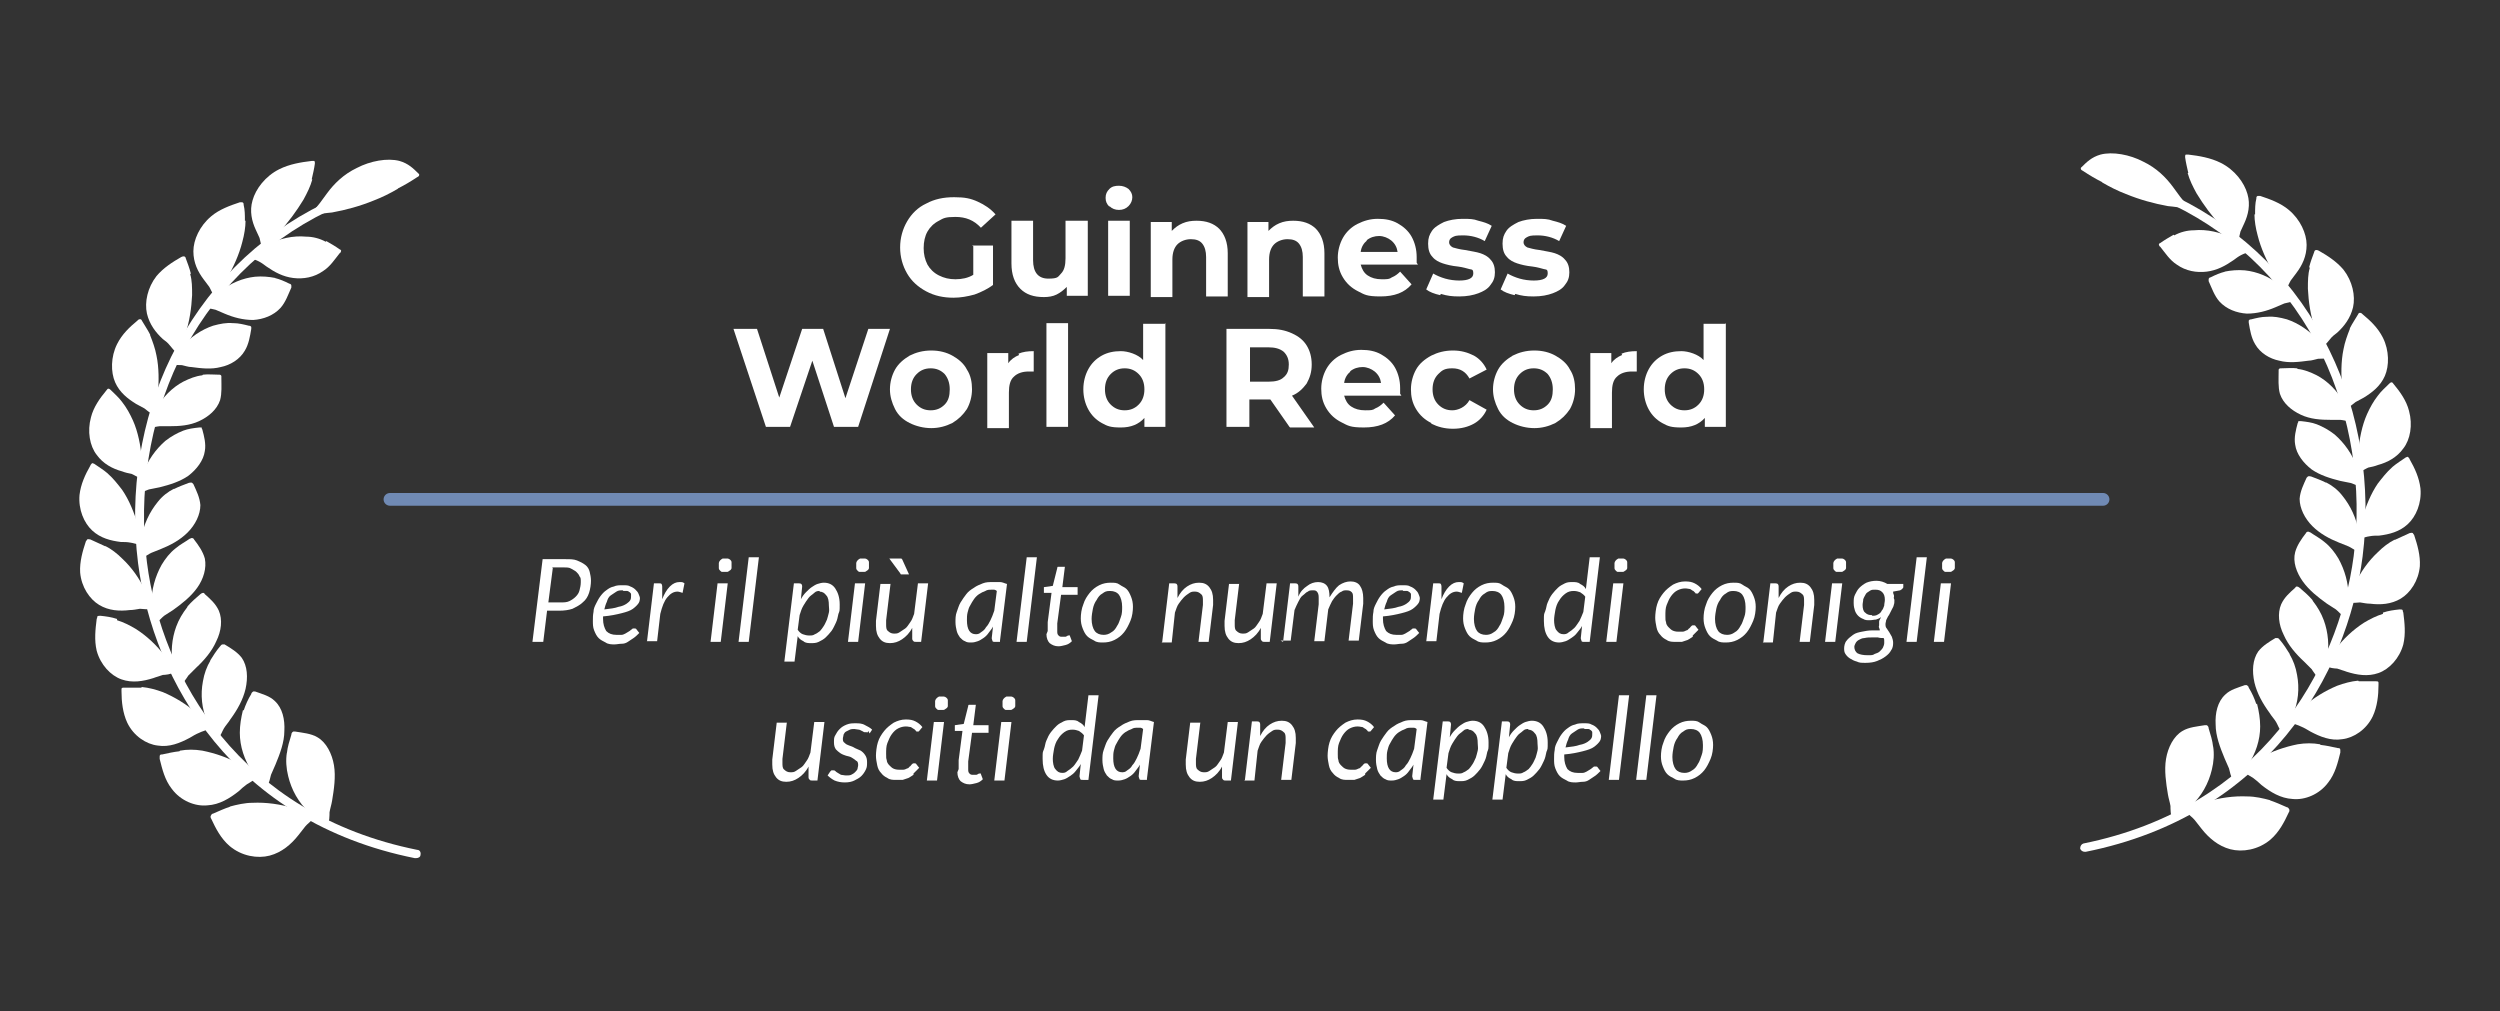 <?xml version="1.0" encoding="UTF-8"?>
<svg xmlns="http://www.w3.org/2000/svg" id="Livello_1" data-name="Livello 1" version="1.1" viewBox="0 0 393 159">
  <rect x="0" y="0" width="393" height="159" fill="#333333" stroke="none"/>
  <defs>
    <style>
      .cls-1 {
        fill: none;
        stroke: #708ab4;
        stroke-linecap: round;
        stroke-miterlimit: 10;
        stroke-width: 2px;
      }

      .cls-2 {
        fill: #fff;
        stroke-width: 0px;
      }
    </style>
  </defs>
  <g>
    <path class="cls-2" d="M152.8,38.6h3.3v6.2c-.8.6-1.8,1.1-2.9,1.5-1.1.3-2.2.5-3.3.5-1.6,0-3-.3-4.3-1-1.3-.7-2.3-1.6-3-2.8-.7-1.2-1.1-2.6-1.1-4.1s.4-2.9,1.1-4.1c.7-1.2,1.7-2.2,3-2.8,1.3-.7,2.7-1,4.4-1s2.6.2,3.7.7,2,1.1,2.8,2l-2.3,2.1c-1.1-1.2-2.4-1.7-4-1.7s-1.9.2-2.6.6c-.8.4-1.4,1-1.8,1.7-.4.7-.6,1.6-.6,2.6s.2,1.8.6,2.6c.4.7,1,1.3,1.8,1.7.8.4,1.6.6,2.6.6s2-.2,2.8-.7v-4.5Z"></path>
    <path class="cls-2" d="M171,34.7v11.8h-3.3v-1.4c-.5.5-1,.9-1.6,1.2-.6.3-1.3.4-2,.4-1.6,0-2.8-.4-3.7-1.3-.9-.9-1.4-2.2-1.4-4v-6.7h3.4v6.2c0,1.9.8,2.9,2.4,2.9s1.5-.3,2-.8c.5-.5.7-1.3.7-2.4v-5.9h3.4Z"></path>
    <path class="cls-2" d="M174.4,32.5c-.4-.4-.6-.8-.6-1.4s.2-1,.6-1.4c.4-.4.9-.5,1.5-.5s1.1.2,1.5.5c.4.4.6.8.6,1.3s-.2,1-.6,1.4c-.4.4-.9.6-1.5.6s-1.1-.2-1.5-.6ZM174.2,34.7h3.4v11.8h-3.4v-11.8Z"></path>
    <path class="cls-2" d="M191.6,35.9c.9.9,1.4,2.2,1.4,3.9v6.8h-3.4v-6.2c0-.9-.2-1.6-.6-2.1-.4-.5-1-.7-1.8-.7s-1.6.3-2.1.8c-.5.5-.8,1.3-.8,2.4v5.9h-3.4v-11.8h3.3v1.4c.5-.5,1-.9,1.7-1.2.7-.3,1.4-.4,2.2-.4,1.5,0,2.7.4,3.6,1.3Z"></path>
    <path class="cls-2" d="M206.8,35.9c.9.9,1.4,2.2,1.4,3.9v6.8h-3.4v-6.2c0-.9-.2-1.6-.6-2.1-.4-.5-1-.7-1.8-.7s-1.6.3-2.1.8c-.5.5-.8,1.3-.8,2.4v5.9h-3.4v-11.8h3.3v1.4c.5-.5,1-.9,1.7-1.2.7-.3,1.4-.4,2.2-.4,1.5,0,2.7.4,3.6,1.3Z"></path>
    <path class="cls-2" d="M222.9,41.6h-9c.2.7.5,1.3,1.1,1.7s1.3.6,2.2.6,1.2,0,1.6-.3c.5-.2.9-.5,1.3-.9l1.8,2c-1.1,1.3-2.7,1.9-4.9,1.9s-2.5-.3-3.5-.8c-1-.5-1.8-1.2-2.4-2.2s-.8-2-.8-3.1.3-2.2.8-3.1c.5-.9,1.3-1.7,2.3-2.2s2-.8,3.2-.8,2.2.2,3.1.7c.9.5,1.7,1.2,2.2,2.1.5.9.8,2,.8,3.2s0,.4,0,.9ZM214.9,37.8c-.5.4-.9,1-1,1.8h5.8c-.1-.7-.4-1.3-1-1.8-.5-.4-1.2-.7-1.9-.7s-1.4.2-2,.7Z"></path>
    <path class="cls-2" d="M226.4,46.4c-.9-.2-1.7-.5-2.2-.9l1.1-2.5c.5.3,1.2.6,1.9.8.7.2,1.5.3,2.2.3,1.5,0,2.2-.4,2.2-1.1s-.2-.6-.6-.7c-.4-.1-1-.3-1.8-.4-1-.1-1.8-.3-2.4-.5-.6-.2-1.2-.5-1.6-1-.5-.5-.7-1.2-.7-2.1s.2-1.4.6-2,1.1-1,1.9-1.4c.8-.3,1.8-.5,2.9-.5s1.7,0,2.5.3c.8.2,1.5.4,2.1.8l-1.1,2.4c-1-.6-2.2-.9-3.4-.9s-1.3.1-1.7.3c-.4.2-.5.5-.5.8s.2.6.6.8c.4.1,1,.3,1.9.4,1,.2,1.8.3,2.4.5s1.2.5,1.6,1c.5.5.7,1.2.7,2s-.2,1.4-.7,2c-.4.6-1.1,1-1.9,1.3-.8.3-1.8.5-3,.5s-1.9-.1-2.9-.4Z"></path>
    <path class="cls-2" d="M238.1,46.4c-.9-.2-1.7-.5-2.2-.9l1.1-2.5c.5.3,1.2.6,1.9.8.7.2,1.5.3,2.2.3,1.5,0,2.2-.4,2.2-1.1s-.2-.6-.6-.7c-.4-.1-1-.3-1.8-.4-1-.1-1.8-.3-2.4-.5-.6-.2-1.2-.5-1.6-1-.5-.5-.7-1.2-.7-2.1s.2-1.4.6-2,1.1-1,1.9-1.4c.8-.3,1.8-.5,2.9-.5s1.7,0,2.5.3c.8.2,1.5.4,2.1.8l-1.1,2.4c-1-.6-2.2-.9-3.4-.9s-1.3.1-1.7.3c-.4.2-.5.5-.5.8s.2.6.6.8c.4.1,1,.3,1.9.4,1,.2,1.8.3,2.4.5s1.2.5,1.6,1c.5.5.7,1.2.7,2s-.2,1.4-.7,2c-.4.6-1.1,1-1.9,1.3-.8.3-1.8.5-3,.5s-1.9-.1-2.9-.4Z"></path>
    <path class="cls-2" d="M139.9,51.7l-5,15.4h-3.8l-3.4-10.4-3.5,10.4h-3.8l-5.1-15.4h3.7l3.5,10.8,3.6-10.8h3.3l3.5,10.9,3.6-10.9h3.4Z"></path>
    <path class="cls-2" d="M143,66.5c-1-.5-1.8-1.2-2.3-2.2s-.8-2-.8-3.1.3-2.2.8-3.1,1.3-1.6,2.3-2.2c1-.5,2.1-.8,3.4-.8s2.4.3,3.3.8,1.8,1.2,2.3,2.2c.6.9.8,2,.8,3.1s-.3,2.2-.8,3.1c-.6.9-1.3,1.6-2.3,2.2-1,.5-2.1.8-3.3.8s-2.4-.3-3.4-.8ZM148.5,63.6c.6-.6.8-1.4.8-2.4s-.3-1.8-.8-2.4c-.6-.6-1.3-.9-2.2-.9s-1.6.3-2.2.9c-.6.6-.9,1.4-.9,2.4s.3,1.8.9,2.4c.6.6,1.3.9,2.2.9s1.6-.3,2.2-.9Z"></path>
    <path class="cls-2" d="M160.1,55.6c.7-.3,1.5-.4,2.4-.4v3.2c-.4,0-.6,0-.8,0-1,0-1.8.3-2.3.8-.6.5-.8,1.4-.8,2.5v5.6h-3.4v-11.8h3.3v1.6c.4-.6,1-1,1.7-1.3Z"></path>
    <path class="cls-2" d="M164.5,50.8h3.4v16.3h-3.4v-16.3Z"></path>
    <path class="cls-2" d="M183.2,50.8v16.3h-3.3v-1.4c-.9,1-2.1,1.5-3.7,1.5s-2.1-.2-3-.7c-.9-.5-1.6-1.2-2.1-2.1-.5-.9-.8-2-.8-3.2s.3-2.3.8-3.2c.5-.9,1.2-1.6,2.1-2.1.9-.5,1.9-.7,3-.7s2.7.5,3.5,1.4v-5.7h3.4ZM179,63.6c.6-.6.9-1.4.9-2.4s-.3-1.8-.9-2.4c-.6-.6-1.3-.9-2.2-.9s-1.6.3-2.2.9c-.6.6-.9,1.4-.9,2.4s.3,1.8.9,2.4c.6.6,1.3.9,2.2.9s1.6-.3,2.2-.9Z"></path>
    <path class="cls-2" d="M202.7,67.1l-3-4.3h-3.3v4.3h-3.6v-15.4h6.7c1.4,0,2.5.2,3.6.7s1.8,1.1,2.3,1.9c.5.8.8,1.8.8,3s-.3,2.1-.8,3c-.6.8-1.3,1.5-2.3,1.9l3.5,5h-3.8ZM201.8,55.3c-.6-.5-1.4-.7-2.4-.7h-2.9v5.4h2.9c1.1,0,1.9-.2,2.4-.7.6-.5.8-1.1.8-2s-.3-1.5-.8-2Z"></path>
    <path class="cls-2" d="M220.3,62.2h-9c.2.7.5,1.3,1.1,1.7s1.3.6,2.2.6,1.2,0,1.6-.3c.5-.2.9-.5,1.3-.9l1.8,2c-1.1,1.3-2.7,1.9-4.9,1.9s-2.5-.3-3.5-.8c-1-.5-1.8-1.2-2.4-2.2s-.8-2-.8-3.1.3-2.2.8-3.1c.5-.9,1.3-1.7,2.3-2.2s2-.8,3.2-.8,2.2.2,3.1.7c.9.5,1.7,1.2,2.2,2.1.5.9.8,2,.8,3.2s0,.4,0,.9ZM212.3,58.4c-.5.4-.9,1-1,1.8h5.8c-.1-.7-.4-1.3-1-1.8-.5-.4-1.2-.7-1.9-.7s-1.4.2-2,.7Z"></path>
    <path class="cls-2" d="M225,66.5c-1-.5-1.8-1.2-2.4-2.2s-.8-2-.8-3.1.3-2.2.8-3.1,1.3-1.6,2.4-2.2c1-.5,2.1-.8,3.4-.8s2.3.3,3.3.8c.9.5,1.6,1.3,2,2.2l-2.7,1.4c-.6-1.1-1.5-1.6-2.7-1.6s-1.6.3-2.2.9c-.6.6-.9,1.4-.9,2.4s.3,1.8.9,2.4c.6.6,1.3.9,2.2.9s2.1-.5,2.7-1.6l2.7,1.5c-.4.9-1.1,1.7-2,2.2-.9.5-2,.8-3.3.8s-2.4-.3-3.4-.8Z"></path>
    <path class="cls-2" d="M237.8,66.5c-1-.5-1.8-1.2-2.3-2.2s-.8-2-.8-3.1.3-2.2.8-3.1,1.3-1.6,2.3-2.2c1-.5,2.1-.8,3.4-.8s2.4.3,3.3.8,1.8,1.2,2.3,2.2c.6.9.8,2,.8,3.1s-.3,2.2-.8,3.1c-.6.9-1.3,1.6-2.3,2.2-1,.5-2.1.8-3.3.8s-2.4-.3-3.4-.8ZM243.3,63.6c.6-.6.8-1.4.8-2.4s-.3-1.8-.8-2.4c-.6-.6-1.3-.9-2.2-.9s-1.6.3-2.2.9c-.6.6-.9,1.4-.9,2.4s.3,1.8.9,2.4c.6.6,1.3.9,2.2.9s1.6-.3,2.2-.9Z"></path>
    <path class="cls-2" d="M254.9,55.6c.7-.3,1.5-.4,2.4-.4v3.2c-.4,0-.6,0-.8,0-1,0-1.8.3-2.3.8-.6.5-.8,1.4-.8,2.5v5.6h-3.4v-11.8h3.3v1.6c.4-.6,1-1,1.7-1.3Z"></path>
    <path class="cls-2" d="M271.3,50.8v16.3h-3.3v-1.4c-.9,1-2.1,1.5-3.7,1.5s-2.1-.2-3-.7c-.9-.5-1.6-1.2-2.1-2.1-.5-.9-.8-2-.8-3.2s.3-2.3.8-3.2c.5-.9,1.2-1.6,2.1-2.1.9-.5,1.9-.7,3-.7s2.7.5,3.5,1.4v-5.7h3.4ZM267,63.6c.6-.6.9-1.4.9-2.4s-.3-1.8-.9-2.4c-.6-.6-1.3-.9-2.2-.9s-1.6.3-2.2.9c-.6.6-.9,1.4-.9,2.4s.3,1.8.9,2.4c.6.6,1.3.9,2.2.9s1.6-.3,2.2-.9Z"></path>
  </g>
  <g>
    <path class="cls-2" d="M86,96l-.6,4.9h-1.7l1.6-13h3.6c.7,0,1.3,0,1.8.2s.9.4,1.3.7.6.7.7,1.1.2.9.2,1.4-.1,1.3-.3,1.9c-.2.6-.5,1.1-1,1.5-.4.4-1,.7-1.6,1-.6.2-1.3.3-2.1.3h-1.9ZM86.9,89.3l-.7,5.4h1.9c.5,0,1,0,1.4-.2.4-.2.7-.4,1-.7.3-.3.5-.6.6-1,.1-.4.2-.8.2-1.3s0-.7-.2-.9c-.1-.3-.3-.5-.5-.7-.2-.2-.5-.3-.8-.5s-.7-.2-1.1-.2h-1.9Z"></path>
    <path class="cls-2" d="M100.6,93.7c0,.4,0,.8-.2,1.1s-.5.6-.9.9c-.4.3-1,.5-1.8.7-.8.2-1.7.4-2.9.5,0,0,0,.1,0,.2v.2c0,.8.2,1.4.5,1.9.4.4.9.6,1.6.6s.5,0,.8,0c.2,0,.4-.1.6-.2s.3-.2.5-.3.3-.2.4-.3c.1,0,.2-.2.3-.2,0,0,.2,0,.3,0s.2,0,.3.2l.4.5c-.3.3-.6.6-.9.8-.3.2-.6.4-.9.6s-.6.3-1,.3-.7.1-1.1.1-1,0-1.4-.3c-.4-.2-.8-.4-1.1-.7-.3-.3-.5-.7-.7-1.2-.2-.5-.2-1-.2-1.5s0-.9.1-1.4c0-.5.2-.9.4-1.3.2-.4.4-.8.7-1.2.3-.4.6-.7.9-.9.4-.3.7-.5,1.2-.6.4-.2.9-.2,1.4-.2s.9,0,1.2.2c.3.1.6.3.8.5.2.2.4.4.5.7.1.2.2.5.2.7ZM97.9,92.8c-.4,0-.7,0-1,.2-.3.2-.6.4-.9.6s-.5.6-.6,1c-.2.4-.3.8-.4,1.2.9-.1,1.7-.2,2.2-.4.6-.1,1-.3,1.3-.5s.5-.4.6-.6.1-.4.1-.6,0-.2,0-.3c0-.1-.1-.2-.2-.3-.1,0-.2-.2-.4-.2-.2,0-.4,0-.6,0Z"></path>
    <path class="cls-2" d="M101.7,100.9l1.1-9.2h.8c.2,0,.3,0,.4.1,0,0,.1.2.1.4s0,0,0,.1,0,0,0,.1,0,0,0,.1c0,0,0,0,0,0v1.7c.3-.8.7-1.5,1.2-2,.5-.5,1-.7,1.5-.7s.5,0,.8.2l-.3,1.5c-.3-.1-.6-.2-.8-.2-.6,0-1.1.3-1.6.9-.5.6-.8,1.4-1.1,2.6l-.5,4.3h-1.6Z"></path>
    <path class="cls-2" d="M114.4,91.7l-1.1,9.2h-1.6l1.1-9.2h1.6ZM115,88.9c0,.2,0,.3,0,.4s-.1.3-.3.4-.2.2-.4.2c-.1,0-.3,0-.4,0s-.3,0-.4,0c-.1,0-.2-.1-.3-.2s-.2-.2-.2-.4,0-.3,0-.4,0-.3,0-.4.1-.3.2-.4c.1-.1.2-.2.4-.3.1,0,.3,0,.4,0s.3,0,.4,0c.1,0,.3.1.4.2.1.1.2.2.2.4,0,.1,0,.3,0,.4Z"></path>
    <path class="cls-2" d="M116.1,100.9l1.6-13.3h1.6l-1.6,13.3h-1.6Z"></path>
    <path class="cls-2" d="M123.3,104l1.5-12.3h.8c.4,0,.5.2.5.5l-.2,2c.2-.4.5-.8.8-1.1s.6-.6.9-.8c.3-.2.6-.4.9-.5.3-.1.7-.2,1-.2.8,0,1.4.3,1.8.9.4.6.7,1.4.7,2.5s0,1-.2,1.5c-.1.5-.2,1-.4,1.4-.2.4-.4.9-.7,1.3s-.6.7-.9,1c-.3.3-.7.5-1.1.7-.4.2-.8.2-1.2.2s-.9,0-1.2-.3c-.4-.2-.7-.4-.9-.8l-.5,4h-1.6ZM128.9,92.9c-.3,0-.6,0-.9.3s-.6.4-.9.8-.5.7-.8,1.2-.4.9-.6,1.5l-.3,2.3c.2.3.5.6.8.7.3.1.6.2,1,.2s.6,0,.9-.2c.3-.1.5-.3.8-.5.2-.2.4-.5.6-.8.2-.3.3-.6.5-1,.1-.3.2-.7.3-1.1s0-.7,0-1.1c0-.7-.1-1.3-.4-1.6-.3-.4-.6-.6-1.1-.6Z"></path>
    <path class="cls-2" d="M136,91.7l-1.1,9.2h-1.6l1.1-9.2h1.6ZM136.6,88.9c0,.2,0,.3,0,.4s-.1.3-.3.4-.2.2-.4.2c-.1,0-.3,0-.4,0s-.3,0-.4,0c-.1,0-.2-.1-.3-.2s-.2-.2-.2-.4,0-.3,0-.4,0-.3,0-.4.1-.3.2-.4c.1-.1.2-.2.4-.3.1,0,.3,0,.4,0s.3,0,.4,0c.1,0,.3.1.4.2.1.1.2.2.2.4,0,.1,0,.3,0,.4Z"></path>
    <path class="cls-2" d="M140,91.7l-.7,5.8c0,.1,0,.2,0,.3,0,.1,0,.2,0,.3,0,.5,0,.9.3,1.1.2.2.5.4.9.4s.6,0,.9-.2c.3-.2.6-.4.9-.6s.5-.6.8-1,.4-.8.6-1.3l.6-4.8h1.6l-1.1,9.2h-.8c-.2,0-.3,0-.4-.1s-.2-.2-.2-.4,0,0,0-.2,0-.2,0-.3c0-.1,0-.2,0-.3s0-.2,0-.2v-.7c-.4.8-1,1.4-1.6,1.8-.6.4-1.2.6-1.9.6s-1.2-.2-1.6-.7c-.4-.5-.6-1.1-.6-2s0-.2,0-.4c0-.1,0-.3,0-.4l.7-5.8h1.6ZM141.3,87.8c.2,0,.3,0,.4,0,0,0,.2.2.2.3l1,2.2h-.9c-.1,0-.2,0-.3,0s-.1,0-.2-.2l-1.7-2.3h1.5Z"></path>
    <path class="cls-2" d="M157.2,100.9h-.8c-.2,0-.4,0-.4-.2,0-.1-.1-.2-.1-.4l.2-1.8c-.2.4-.5.7-.7,1-.2.3-.5.6-.8.8-.3.2-.6.4-.9.5-.3.1-.6.2-1,.2s-.7,0-1-.2c-.3-.1-.5-.3-.8-.6-.2-.3-.4-.6-.5-1-.1-.4-.2-.9-.2-1.4s0-1.1.2-1.6.3-1,.6-1.5c.3-.5.6-.9.9-1.3.3-.4.7-.7,1.2-1,.4-.3.9-.5,1.4-.7.5-.2,1-.2,1.6-.2s.8,0,1.1,0c.4,0,.7.2,1.1.3l-1.1,8.9ZM153.3,99.7c.3,0,.6,0,.9-.3.3-.2.6-.4.8-.8.3-.3.5-.7.7-1.1.2-.4.4-.9.6-1.5l.4-3.1c-.1-.1-.3-.2-.4-.2h-.4c-.4,0-.7,0-1,.2-.3.1-.7.3-1,.5-.3.2-.6.5-.8.8s-.4.6-.6,1c-.2.3-.3.7-.4,1.1s-.1.8-.1,1.2c0,1.5.5,2.2,1.4,2.2Z"></path>
    <path class="cls-2" d="M159.8,100.9l1.6-13.3h1.6l-1.6,13.3h-1.6Z"></path>
    <path class="cls-2" d="M164.7,99.2s0,0,0-.1c0,0,0-.1,0-.2,0-.1,0-.3,0-.4,0-.2,0-.4,0-.7l.6-4.6h-1c0,0-.1,0-.2,0,0,0,0-.1,0-.2s0,0,0-.1c0,0,0-.1,0-.2,0,0,0-.1,0-.2,0,0,0-.1,0-.2l1.4-.2.7-2.8c0,0,0-.2.1-.2,0,0,.1,0,.2,0h.9l-.4,3.2h2.4v1.2h-2.6l-.6,4.5c0,.2,0,.4,0,.6,0,.2,0,.3,0,.4,0,0,0,.2,0,.2s0,0,0,0c0,.3,0,.5.2.7s.3.2.6.2.3,0,.4,0,.2,0,.3-.1c0,0,.2-.1.2-.1,0,0,.1,0,.2,0s0,0,.1,0c0,0,0,0,0,.1l.3.8c-.3.3-.6.5-1,.6-.4.1-.8.2-1.1.2-.6,0-1-.2-1.4-.5-.3-.3-.5-.8-.5-1.4Z"></path>
    <path class="cls-2" d="M173.4,101c-.5,0-1,0-1.4-.3-.4-.2-.8-.4-1.1-.7-.3-.3-.5-.7-.7-1.2-.2-.5-.3-1-.3-1.6s.1-1.5.4-2.2c.2-.7.6-1.3,1-1.8.4-.5.9-.9,1.5-1.2.6-.3,1.2-.4,1.8-.4s1,0,1.4.3.8.4,1.1.7c.3.3.5.7.7,1.2s.3,1,.3,1.6-.1,1.5-.4,2.2-.6,1.3-1,1.8c-.4.5-.9.9-1.5,1.2-.6.3-1.2.4-1.8.4ZM173.5,99.8c.4,0,.8-.1,1.2-.4.4-.2.7-.6.9-1,.3-.4.4-.9.6-1.4s.2-1.1.2-1.6c0-.8-.2-1.5-.5-1.9-.3-.4-.8-.6-1.4-.6s-.8.1-1.2.4c-.4.2-.7.6-.9,1-.3.4-.5.9-.6,1.4s-.2,1.1-.2,1.6c0,.8.2,1.5.5,1.9.3.4.8.6,1.4.6Z"></path>
    <path class="cls-2" d="M182.7,100.9l1.1-9.2h.8c.4,0,.5.2.5.5v1.8c.4-.8.9-1.4,1.5-1.8.6-.4,1.2-.6,1.9-.6s1.2.2,1.6.7.6,1.1.6,2,0,.2,0,.4c0,.1,0,.3,0,.4l-.7,5.8h-1.6l.7-5.8c0-.1,0-.2,0-.3,0-.1,0-.2,0-.3,0-.5,0-.9-.3-1.1-.2-.2-.5-.4-.9-.4s-.6,0-.9.2-.6.4-.9.7-.5.6-.8,1-.4.9-.6,1.4l-.5,4.7h-1.6Z"></path>
    <path class="cls-2" d="M194.8,91.7l-.7,5.8c0,.1,0,.2,0,.3,0,.1,0,.2,0,.3,0,.5,0,.9.3,1.1.2.2.5.4.9.4s.6,0,.9-.2c.3-.2.6-.4.9-.6s.5-.6.8-1,.4-.8.6-1.3l.6-4.8h1.6l-1.1,9.2h-.8c-.2,0-.3,0-.4-.1s-.2-.2-.2-.4,0,0,0-.2,0-.2,0-.3c0-.1,0-.2,0-.3s0-.2,0-.2v-.7c-.4.8-1,1.4-1.6,1.8-.6.4-1.2.6-1.9.6s-1.2-.2-1.6-.7c-.4-.5-.6-1.1-.6-2s0-.2,0-.4c0-.1,0-.3,0-.4l.7-5.8h1.6Z"></path>
    <path class="cls-2" d="M201.7,100.9l1.1-9.2h.8c.4,0,.5.2.5.5v1.6c.3-.8.8-1.3,1.4-1.7.5-.4,1.1-.6,1.7-.6s1.1.2,1.4.6c.3.4.4,1,.4,1.8.5-.8,1-1.5,1.5-1.9.6-.4,1.2-.6,1.8-.6s1.2.2,1.5.7c.3.4.5,1.1.5,1.9s0,.3,0,.4c0,.2,0,.3,0,.5l-.7,5.8h-1.6l.7-5.8c0-.3,0-.6,0-.8,0-.5,0-.8-.2-1-.2-.2-.4-.3-.8-.3s-.5,0-.8.2c-.3.1-.5.3-.8.6s-.5.6-.7.9c-.2.4-.4.8-.6,1.3l-.6,5h-1.6l.7-5.8c0-.2,0-.3,0-.5,0-.1,0-.3,0-.4,0-.4,0-.7-.2-1s-.4-.3-.7-.3-.6,0-.8.2c-.3.1-.5.4-.8.6s-.5.6-.7,1-.4.8-.6,1.3l-.6,4.8h-1.6Z"></path>
    <path class="cls-2" d="M223.2,93.7c0,.4,0,.8-.2,1.1s-.5.6-.9.9c-.4.3-1,.5-1.8.7-.8.2-1.7.4-2.9.5,0,0,0,.1,0,.2v.2c0,.8.2,1.4.5,1.9.4.4.9.6,1.6.6s.5,0,.8,0c.2,0,.4-.1.6-.2s.3-.2.5-.3.3-.2.4-.3c.1,0,.2-.2.3-.2,0,0,.2,0,.3,0s.2,0,.3.2l.4.5c-.3.3-.6.6-.9.8-.3.2-.6.4-.9.6s-.6.3-1,.3-.7.1-1.1.1-1,0-1.4-.3c-.4-.2-.8-.4-1.1-.7-.3-.3-.5-.7-.7-1.2-.2-.5-.2-1-.2-1.5s0-.9.1-1.4c0-.5.2-.9.4-1.3.2-.4.4-.8.7-1.2.3-.4.6-.7.9-.9.4-.3.7-.5,1.2-.6.4-.2.9-.2,1.4-.2s.9,0,1.2.2c.3.1.6.3.8.5.2.2.4.4.5.7.1.2.2.5.2.7ZM220.5,92.8c-.4,0-.7,0-1,.2-.3.2-.6.4-.9.6s-.5.6-.6,1c-.2.4-.3.8-.4,1.2.9-.1,1.7-.2,2.2-.4.6-.1,1-.3,1.3-.5s.5-.4.6-.6.1-.4.1-.6,0-.2,0-.3c0-.1-.1-.2-.2-.3-.1,0-.2-.2-.4-.2-.2,0-.4,0-.6,0Z"></path>
    <path class="cls-2" d="M224.2,100.9l1.1-9.2h.8c.2,0,.3,0,.4.1,0,0,.1.2.1.4s0,0,0,.1,0,0,0,.1,0,0,0,.1c0,0,0,0,0,0v1.7c.3-.8.7-1.5,1.2-2,.5-.5,1-.7,1.5-.7s.5,0,.8.2l-.3,1.5c-.3-.1-.6-.2-.8-.2-.6,0-1.1.3-1.6.9-.5.6-.8,1.4-1.1,2.6l-.5,4.3h-1.6Z"></path>
    <path class="cls-2" d="M233.5,101c-.5,0-1,0-1.4-.3-.4-.2-.8-.4-1.1-.7-.3-.3-.5-.7-.7-1.2-.2-.5-.3-1-.3-1.6s.1-1.5.4-2.2c.2-.7.6-1.3,1-1.8.4-.5.9-.9,1.5-1.2.6-.3,1.2-.4,1.8-.4s1,0,1.4.3.8.4,1.1.7c.3.3.5.7.7,1.2s.3,1,.3,1.6-.1,1.5-.4,2.2-.6,1.3-1,1.8c-.4.5-.9.9-1.5,1.2-.6.3-1.2.4-1.8.4ZM233.6,99.8c.4,0,.8-.1,1.2-.4.4-.2.7-.6.9-1,.3-.4.4-.9.6-1.4s.2-1.1.2-1.6c0-.8-.2-1.5-.5-1.9-.3-.4-.8-.6-1.4-.6s-.8.1-1.2.4c-.4.2-.7.6-.9,1-.3.4-.5.9-.6,1.4s-.2,1.1-.2,1.6c0,.8.2,1.5.5,1.9.3.4.8.6,1.4.6Z"></path>
    <path class="cls-2" d="M249,100.9c-.2,0-.4,0-.4-.2,0-.1-.1-.2-.1-.4l.2-1.9c-.2.4-.5.7-.8,1.1s-.6.6-.9.8c-.3.2-.6.4-.9.5-.3.1-.7.2-1,.2-.8,0-1.4-.3-1.8-.9-.4-.6-.6-1.4-.6-2.5s0-1,.2-1.5.2-1,.4-1.4c.2-.5.4-.9.7-1.3s.6-.7.9-1c.3-.3.7-.5,1.1-.7.4-.2.8-.2,1.2-.2s.9,0,1.2.3c.4.2.7.4.9.8l.6-5h1.6l-1.6,13.3h-.8ZM245.7,99.7c.3,0,.6,0,.9-.3.3-.2.6-.4.9-.7s.5-.7.8-1.1c.2-.4.4-.9.6-1.4l.3-2.4c-.2-.3-.5-.5-.8-.7-.3-.1-.6-.2-1-.2-.5,0-.9.1-1.3.4-.4.3-.7.6-1,1.1-.3.4-.5,1-.6,1.5-.1.6-.2,1.1-.2,1.6s.1,1.3.4,1.6c.3.4.6.6,1.1.6Z"></path>
    <path class="cls-2" d="M255.2,91.7l-1.1,9.2h-1.6l1.1-9.2h1.6ZM255.8,88.9c0,.2,0,.3,0,.4s-.1.3-.3.4-.2.2-.4.2c-.1,0-.3,0-.4,0s-.3,0-.4,0c-.1,0-.2-.1-.3-.2s-.2-.2-.2-.4,0-.3,0-.4,0-.3,0-.4.1-.3.2-.4c.1-.1.2-.2.4-.3.1,0,.3,0,.4,0s.3,0,.4,0c.1,0,.3.1.4.2.1.1.2.2.2.4,0,.1,0,.3,0,.4Z"></path>
    <path class="cls-2" d="M266.1,100.1c-.3.2-.6.4-.8.5-.3.1-.6.2-.9.3-.3,0-.6,0-1,0-.5,0-1,0-1.4-.3-.4-.2-.7-.4-1-.8-.3-.3-.5-.7-.6-1.2-.1-.5-.2-1-.2-1.5s.1-1.5.3-2.1c.2-.7.6-1.3,1-1.8s.9-.9,1.5-1.3c.6-.3,1.2-.5,1.9-.5s1.1.1,1.5.3c.4.2.8.5,1.1.9l-.5.6s0,0-.1.1c0,0-.1,0-.2,0s-.2,0-.2-.1c0,0-.2-.2-.3-.3-.1,0-.3-.2-.5-.3-.2,0-.4-.1-.8-.1s-.8.1-1.2.3c-.4.2-.7.5-1,.9-.3.4-.5.9-.7,1.4-.2.5-.2,1.1-.2,1.7s0,.7.1,1c0,.3.2.6.4.8.2.2.4.4.6.5s.5.2.9.2.5,0,.7,0,.4-.1.6-.2c.2,0,.3-.2.4-.3.1,0,.2-.2.3-.3s.2-.2.3-.2c0,0,.2,0,.2,0,.1,0,.2,0,.3.2l.4.5c-.3.3-.6.6-.9.9Z"></path>
    <path class="cls-2" d="M271.3,101c-.5,0-1,0-1.4-.3-.4-.2-.8-.4-1.1-.7-.3-.3-.5-.7-.7-1.2-.2-.5-.3-1-.3-1.6s.1-1.5.4-2.2c.2-.7.6-1.3,1-1.8.4-.5.9-.9,1.5-1.2.6-.3,1.2-.4,1.8-.4s1,0,1.4.3.8.4,1.1.7c.3.3.5.7.7,1.2s.3,1,.3,1.6-.1,1.5-.4,2.2-.6,1.3-1,1.8c-.4.5-.9.9-1.5,1.2-.6.3-1.2.4-1.8.4ZM271.5,99.8c.4,0,.8-.1,1.2-.4.4-.2.7-.6.9-1,.3-.4.4-.9.6-1.4s.2-1.1.2-1.6c0-.8-.2-1.5-.5-1.9-.3-.4-.8-.6-1.4-.6s-.8.1-1.2.4c-.4.2-.7.6-.9,1-.3.4-.5.9-.6,1.4s-.2,1.1-.2,1.6c0,.8.2,1.5.5,1.9.3.4.8.6,1.4.6Z"></path>
    <path class="cls-2" d="M277.2,100.9l1.1-9.2h.8c.4,0,.5.2.5.5v1.8c.4-.8.9-1.4,1.5-1.8.6-.4,1.2-.6,1.9-.6s1.2.2,1.6.7.6,1.1.6,2,0,.2,0,.4c0,.1,0,.3,0,.4l-.7,5.8h-1.6l.7-5.8c0-.1,0-.2,0-.3,0-.1,0-.2,0-.3,0-.5,0-.9-.3-1.1-.2-.2-.5-.4-.9-.4s-.6,0-.9.2-.6.4-.9.7-.5.6-.8,1-.4.9-.6,1.4l-.5,4.7h-1.6Z"></path>
    <path class="cls-2" d="M289.6,91.7l-1.1,9.2h-1.6l1.1-9.2h1.6ZM290.2,88.9c0,.2,0,.3,0,.4s-.1.3-.3.4-.2.2-.4.2c-.1,0-.3,0-.4,0s-.3,0-.4,0c-.1,0-.2-.1-.3-.2s-.2-.2-.2-.4,0-.3,0-.4,0-.3,0-.4.1-.3.2-.4c.1-.1.2-.2.4-.3.1,0,.3,0,.4,0s.3,0,.4,0c.1,0,.3.1.4.2.1.1.2.2.2.4,0,.1,0,.3,0,.4Z"></path>
    <path class="cls-2" d="M297.8,94.3c0,.3,0,.6-.1.8,0,.2-.2.5-.3.7s-.2.4-.3.6c-.1.2-.2.4-.3.5-.1.2-.2.4-.3.6,0,.2-.1.4-.1.6s0,.5.2.7c.1.2.3.4.4.6.1.2.3.5.4.7.1.3.2.6.2.9s0,.8-.3,1.2c-.2.4-.5.7-.9,1s-.8.5-1.3.7c-.5.2-1.1.3-1.8.3s-1,0-1.4-.2c-.4-.1-.8-.3-1.1-.5s-.5-.4-.7-.7c-.2-.3-.2-.6-.2-.9s.1-.9.4-1.2c.2-.3.6-.6,1-.9s.9-.4,1.4-.5,1-.2,1.6-.2.4,0,.6,0c.2,0,.4,0,.6,0,0-.1,0-.2-.1-.4s0-.3,0-.4,0-.4,0-.6c0-.2.2-.4.3-.7-.2.2-.5.3-.8.4-.3,0-.6.1-1,.1s-.7,0-1-.2c-.3-.1-.6-.3-.8-.5s-.4-.5-.5-.8c-.1-.3-.2-.7-.2-1.2s0-.9.2-1.3c.2-.4.4-.8.7-1.1.3-.3.7-.6,1.1-.8.5-.2,1-.3,1.6-.3s1.2.2,1.7.5h2.5v.5c0,.1-.1.2-.2.3,0,0-.1.1-.3.2l-1.1.2c0,.2,0,.3.1.5s0,.4,0,.5ZM296.2,101.1c0-.2,0-.3,0-.4,0-.1,0-.3-.1-.4-.3,0-.6,0-.9-.1-.3,0-.6,0-.8,0-.5,0-.9,0-1.3.1-.4,0-.7.2-.9.3-.2.1-.4.3-.5.5-.1.2-.2.4-.2.6,0,.4.2.8.5,1,.4.2.9.3,1.6.3s.8,0,1.1-.2c.3-.1.6-.2.8-.4.2-.2.4-.4.5-.6s.2-.5.2-.7ZM294.3,96.8c.3,0,.6,0,.9-.2.2-.1.5-.3.6-.6.2-.2.3-.5.4-.8,0-.3.1-.6.1-.9,0-.5-.1-.9-.4-1.2s-.6-.4-1.1-.4-.6,0-.9.2-.5.3-.6.5-.3.5-.4.8c0,.3-.1.6-.1.9,0,.5.1,1,.4,1.2.3.3.6.4,1.1.4Z"></path>
    <path class="cls-2" d="M299.7,100.9l1.6-13.3h1.6l-1.6,13.3h-1.6Z"></path>
    <path class="cls-2" d="M306.7,91.7l-1.1,9.2h-1.6l1.1-9.2h1.6ZM307.3,88.9c0,.2,0,.3,0,.4s-.1.3-.3.4-.2.2-.4.2c-.1,0-.3,0-.4,0s-.3,0-.4,0c-.1,0-.2-.1-.3-.2s-.2-.2-.2-.4,0-.3,0-.4,0-.3,0-.4.1-.3.2-.4c.1-.1.2-.2.4-.3.1,0,.3,0,.4,0s.3,0,.4,0c.1,0,.3.1.4.2.1.1.2.2.2.4,0,.1,0,.3,0,.4Z"></path>
    <path class="cls-2" d="M123.7,113.5l-.7,5.8c0,.1,0,.2,0,.3,0,.1,0,.2,0,.3,0,.5,0,.9.3,1.1.2.2.5.4.9.4s.6,0,.9-.2c.3-.2.6-.4.9-.6s.5-.6.8-1,.4-.8.6-1.3l.6-4.8h1.6l-1.1,9.2h-.8c-.2,0-.3,0-.4-.1s-.2-.2-.2-.4,0,0,0-.2,0-.2,0-.3c0-.1,0-.2,0-.3s0-.2,0-.2v-.7c-.4.8-1,1.4-1.6,1.8-.6.4-1.2.6-1.9.6s-1.2-.2-1.6-.7c-.4-.5-.6-1.1-.6-2s0-.2,0-.4c0-.1,0-.3,0-.4l.7-5.8h1.6Z"></path>
    <path class="cls-2" d="M136.5,114.9c0,0,0,.1-.1.2s-.1,0-.2,0-.2,0-.3,0-.2-.1-.4-.2c-.1,0-.3-.2-.5-.2s-.5-.1-.7-.1-.5,0-.7.1-.4.2-.6.3c-.2.1-.3.3-.4.5,0,.2-.1.4-.1.6,0,.3,0,.5.3.7.2.2.4.3.7.4.3.1.6.2.9.4.3.1.6.3.9.4.3.2.5.4.7.7.2.3.3.6.3,1.1s0,.8-.2,1.2-.4.7-.7,1-.7.5-1.1.7-.9.3-1.5.3-1.1-.1-1.6-.3c-.4-.2-.8-.5-1.1-.8l.4-.6c0,0,.1-.1.2-.2,0,0,.2,0,.3,0s.2,0,.3.1.2.2.4.3.3.2.5.3c.2,0,.5.1.8.1s.6,0,.8-.1.4-.2.6-.4c.2-.2.3-.3.4-.5,0-.2.1-.4.1-.6s0-.6-.3-.7c-.2-.2-.4-.3-.7-.5s-.6-.2-.9-.3c-.3-.1-.6-.2-.9-.4-.3-.2-.5-.4-.7-.6-.2-.3-.3-.6-.3-1.1s0-.8.2-1.1c.2-.4.4-.7.7-1,.3-.3.6-.5,1.1-.7s.9-.2,1.4-.2,1,0,1.5.3c.4.2.8.4,1.1.7l-.4.6Z"></path>
    <path class="cls-2" d="M143.6,121.8c-.3.2-.6.4-.8.5-.3.1-.6.2-.9.3-.3,0-.6,0-1,0-.5,0-1,0-1.4-.3-.4-.2-.7-.4-1-.8-.3-.3-.5-.7-.6-1.2-.1-.5-.2-1-.2-1.5s.1-1.5.3-2.1c.2-.7.6-1.3,1-1.8s.9-.9,1.5-1.3c.6-.3,1.2-.5,1.9-.5s1.1.1,1.5.3c.4.2.8.5,1.1.9l-.5.6s0,0-.1.1c0,0-.1,0-.2,0s-.2,0-.2-.1c0,0-.2-.2-.3-.3-.1,0-.3-.2-.5-.3-.2,0-.4-.1-.8-.1s-.8.1-1.2.3c-.4.2-.7.5-1,.9-.3.4-.5.9-.7,1.4-.2.5-.2,1.1-.2,1.7s0,.7.1,1c0,.3.2.6.4.8.2.2.4.4.6.5s.5.2.9.2.5,0,.7,0,.4-.1.6-.2c.2,0,.3-.2.4-.3.1,0,.2-.2.3-.3s.2-.2.3-.2c0,0,.2,0,.2,0,.1,0,.2,0,.3.2l.4.5c-.3.3-.6.6-.9.9Z"></path>
    <path class="cls-2" d="M148.4,113.5l-1.1,9.2h-1.6l1.1-9.2h1.6ZM149,110.6c0,.2,0,.3,0,.4s-.1.3-.3.4-.2.2-.4.2c-.1,0-.3,0-.4,0s-.3,0-.4,0c-.1,0-.2-.1-.3-.2s-.2-.2-.2-.4,0-.3,0-.4,0-.3,0-.4.1-.3.2-.4c.1-.1.2-.2.4-.3.1,0,.3,0,.4,0s.3,0,.4,0c.1,0,.3.1.4.2.1.1.2.2.2.4,0,.1,0,.3,0,.4Z"></path>
    <path class="cls-2" d="M150.7,120.9s0,0,0-.1c0,0,0-.1,0-.2,0-.1,0-.3,0-.4,0-.2,0-.4,0-.7l.6-4.6h-1c0,0-.1,0-.2,0,0,0,0-.1,0-.2s0,0,0-.1c0,0,0-.1,0-.2,0,0,0-.1,0-.2,0,0,0-.1,0-.2l1.4-.2.7-2.8c0,0,0-.2.1-.2,0,0,.1,0,.2,0h.9l-.4,3.2h2.4v1.2h-2.6l-.6,4.5c0,.2,0,.4,0,.6,0,.2,0,.3,0,.4,0,0,0,.2,0,.2s0,0,0,0c0,.3,0,.5.2.7s.3.2.6.2.3,0,.4,0,.2,0,.3-.1c0,0,.2-.1.2-.1,0,0,.1,0,.2,0s0,0,.1,0c0,0,0,0,0,.1l.3.8c-.3.3-.6.5-1,.6-.4.1-.8.2-1.1.2-.6,0-1-.2-1.4-.5-.3-.3-.5-.8-.5-1.4Z"></path>
    <path class="cls-2" d="M159,113.5l-1.1,9.2h-1.6l1.1-9.2h1.6ZM159.6,110.6c0,.2,0,.3,0,.4s-.1.3-.3.4-.2.2-.4.2c-.1,0-.3,0-.4,0s-.3,0-.4,0c-.1,0-.2-.1-.3-.2s-.2-.2-.2-.4,0-.3,0-.4,0-.3,0-.4.1-.3.2-.4c.1-.1.2-.2.4-.3.1,0,.3,0,.4,0s.3,0,.4,0c.1,0,.3.1.4.2.1.1.2.2.2.4,0,.1,0,.3,0,.4Z"></path>
    <path class="cls-2" d="M170.2,122.6c-.2,0-.4,0-.4-.2,0-.1-.1-.2-.1-.4l.2-1.9c-.2.4-.5.7-.8,1.1s-.6.6-.9.8c-.3.2-.6.4-.9.5-.3.1-.7.2-1,.2-.8,0-1.4-.3-1.8-.9-.4-.6-.6-1.4-.6-2.5s0-1,.2-1.5.2-1,.4-1.4c.2-.5.4-.9.7-1.3s.6-.7.9-1c.3-.3.7-.5,1.1-.7.4-.2.8-.2,1.2-.2s.9,0,1.2.3c.4.2.7.4.9.8l.6-5h1.6l-1.6,13.3h-.8ZM166.9,121.5c.3,0,.6,0,.9-.3.3-.2.6-.4.9-.7s.5-.7.8-1.1c.2-.4.4-.9.6-1.4l.3-2.4c-.2-.3-.5-.5-.8-.7-.3-.1-.6-.2-1-.2-.5,0-.9.1-1.3.4-.4.3-.7.6-1,1.1-.3.4-.5,1-.6,1.5-.1.6-.2,1.1-.2,1.6s.1,1.3.4,1.6c.3.4.6.6,1.1.6Z"></path>
    <path class="cls-2" d="M180.3,122.6h-.8c-.2,0-.4,0-.4-.2,0-.1-.1-.2-.1-.4l.2-1.8c-.2.4-.5.7-.7,1-.2.3-.5.6-.8.8-.3.2-.6.4-.9.5-.3.1-.6.2-1,.2s-.7,0-1-.2c-.3-.1-.5-.3-.8-.6-.2-.3-.4-.6-.5-1-.1-.4-.2-.9-.2-1.4s0-1.1.2-1.6.3-1,.6-1.5c.3-.5.6-.9.9-1.3.3-.4.7-.7,1.2-1,.4-.3.9-.5,1.4-.7.5-.2,1-.2,1.6-.2s.8,0,1.1,0c.4,0,.7.2,1.1.3l-1.1,8.9ZM176.3,121.4c.3,0,.6,0,.9-.3.3-.2.6-.4.8-.8.3-.3.5-.7.7-1.1.2-.4.4-.9.6-1.5l.4-3.1c-.1-.1-.3-.2-.4-.2h-.4c-.4,0-.7,0-1,.2-.3.1-.7.3-1,.5-.3.2-.6.5-.8.8s-.4.6-.6,1c-.2.3-.3.7-.4,1.1s-.1.8-.1,1.2c0,1.5.5,2.2,1.4,2.2Z"></path>
    <path class="cls-2" d="M188.7,113.5l-.7,5.8c0,.1,0,.2,0,.3,0,.1,0,.2,0,.3,0,.5,0,.9.3,1.1.2.2.5.4.9.4s.6,0,.9-.2c.3-.2.6-.4.9-.6s.5-.6.8-1,.4-.8.6-1.3l.6-4.8h1.6l-1.1,9.2h-.8c-.2,0-.3,0-.4-.1s-.2-.2-.2-.4,0,0,0-.2,0-.2,0-.3c0-.1,0-.2,0-.3s0-.2,0-.2v-.7c-.4.8-1,1.4-1.6,1.8-.6.4-1.2.6-1.9.6s-1.2-.2-1.6-.7c-.4-.5-.6-1.1-.6-2s0-.2,0-.4c0-.1,0-.3,0-.4l.7-5.8h1.6Z"></path>
    <path class="cls-2" d="M195.7,122.6l1.1-9.2h.8c.4,0,.5.2.5.5v1.8c.4-.8.9-1.4,1.5-1.8.6-.4,1.2-.6,1.9-.6s1.2.2,1.6.7.6,1.1.6,2,0,.2,0,.4c0,.1,0,.3,0,.4l-.7,5.8h-1.6l.7-5.8c0-.1,0-.2,0-.3,0-.1,0-.2,0-.3,0-.5,0-.9-.3-1.1-.2-.2-.5-.4-.9-.4s-.6,0-.9.2-.6.4-.9.7-.5.6-.8,1-.4.9-.6,1.4l-.5,4.7h-1.6Z"></path>
    <path class="cls-2" d="M214.6,121.8c-.3.2-.6.4-.8.5-.3.1-.6.2-.9.3-.3,0-.6,0-1,0-.5,0-1,0-1.4-.3-.4-.2-.7-.4-1-.8-.3-.3-.5-.7-.6-1.2-.1-.5-.2-1-.2-1.5s.1-1.5.3-2.1c.2-.7.6-1.3,1-1.8s.9-.9,1.5-1.3c.6-.3,1.2-.5,1.9-.5s1.1.1,1.5.3c.4.2.8.5,1.1.9l-.5.6s0,0-.1.1c0,0-.1,0-.2,0s-.2,0-.2-.1c0,0-.2-.2-.3-.3-.1,0-.3-.2-.5-.3-.2,0-.4-.1-.8-.1s-.8.1-1.2.3c-.4.2-.7.5-1,.9-.3.4-.5.9-.7,1.4-.2.5-.2,1.1-.2,1.7s0,.7.1,1c0,.3.2.6.4.8.2.2.4.4.6.5s.5.2.9.2.5,0,.7,0,.4-.1.6-.2c.2,0,.3-.2.4-.3.1,0,.2-.2.3-.3s.2-.2.3-.2c0,0,.2,0,.2,0,.1,0,.2,0,.3.2l.4.5c-.3.3-.6.6-.9.9Z"></path>
    <path class="cls-2" d="M223.3,122.6h-.8c-.2,0-.4,0-.4-.2,0-.1-.1-.2-.1-.4l.2-1.8c-.2.4-.5.7-.7,1-.2.3-.5.6-.8.8-.3.2-.6.4-.9.5-.3.1-.6.2-1,.2s-.7,0-1-.2c-.3-.1-.5-.3-.8-.6-.2-.3-.4-.6-.5-1-.1-.4-.2-.9-.2-1.4s0-1.1.2-1.6.3-1,.6-1.5c.3-.5.6-.9.9-1.3.3-.4.7-.7,1.2-1,.4-.3.9-.5,1.4-.7.5-.2,1-.2,1.6-.2s.8,0,1.1,0c.4,0,.7.2,1.1.3l-1.1,8.9ZM219.3,121.4c.3,0,.6,0,.9-.3.3-.2.6-.4.8-.8.3-.3.5-.7.7-1.1.2-.4.4-.9.6-1.5l.4-3.1c-.1-.1-.3-.2-.4-.2h-.4c-.4,0-.7,0-1,.2-.3.1-.7.3-1,.5-.3.2-.6.5-.8.8s-.4.6-.6,1c-.2.3-.3.7-.4,1.1s-.1.8-.1,1.2c0,1.5.5,2.2,1.4,2.2Z"></path>
    <path class="cls-2" d="M225.3,125.7l1.5-12.3h.8c.4,0,.5.2.5.5l-.2,2c.2-.4.5-.8.8-1.1s.6-.6.9-.8c.3-.2.6-.4.9-.5.3-.1.7-.2,1-.2.8,0,1.4.3,1.8.9.4.6.7,1.4.7,2.5s0,1-.2,1.5c-.1.5-.2,1-.4,1.4-.2.4-.4.9-.7,1.3s-.6.7-.9,1c-.3.3-.7.5-1.1.7-.4.2-.8.2-1.2.2s-.9,0-1.2-.3c-.4-.2-.7-.4-.9-.8l-.5,4h-1.6ZM230.9,114.6c-.3,0-.6,0-.9.3s-.6.4-.9.8-.5.7-.8,1.2-.4.9-.6,1.5l-.3,2.3c.2.3.5.6.8.7.3.1.6.2,1,.2s.6,0,.9-.2c.3-.1.5-.3.8-.5.2-.2.4-.5.6-.8.2-.3.3-.6.5-1,.1-.3.2-.7.3-1.1s0-.7,0-1.1c0-.7-.1-1.3-.4-1.6-.3-.4-.6-.6-1.1-.6Z"></path>
    <path class="cls-2" d="M234.6,125.7l1.5-12.3h.8c.4,0,.5.2.5.5l-.2,2c.2-.4.5-.8.8-1.1s.6-.6.9-.8c.3-.2.6-.4.9-.5.3-.1.7-.2,1-.2.8,0,1.4.3,1.8.9.4.6.7,1.4.7,2.5s0,1-.2,1.5c-.1.5-.2,1-.4,1.4-.2.4-.4.9-.7,1.3s-.6.7-.9,1c-.3.3-.7.5-1.1.7-.4.2-.8.2-1.2.2s-.9,0-1.2-.3c-.4-.2-.7-.4-.9-.8l-.5,4h-1.6ZM240.3,114.6c-.3,0-.6,0-.9.3s-.6.4-.9.8-.5.7-.8,1.2-.4.9-.6,1.5l-.3,2.3c.2.3.5.6.8.7.3.1.6.2,1,.2s.6,0,.9-.2c.3-.1.5-.3.8-.5.2-.2.4-.5.6-.8.2-.3.3-.6.5-1,.1-.3.2-.7.3-1.1s0-.7,0-1.1c0-.7-.1-1.3-.4-1.6-.3-.4-.6-.6-1.1-.6Z"></path>
    <path class="cls-2" d="M251.7,115.4c0,.4,0,.8-.2,1.1s-.5.6-.9.9c-.4.3-1,.5-1.8.7-.8.2-1.7.4-2.9.5,0,0,0,.1,0,.2v.2c0,.8.2,1.4.5,1.9.4.4.9.6,1.6.6s.5,0,.8,0c.2,0,.4-.1.6-.2s.3-.2.5-.3.3-.2.4-.3c.1,0,.2-.2.3-.2,0,0,.2,0,.3,0s.2,0,.3.2l.4.5c-.3.3-.6.6-.9.8-.3.2-.6.4-.9.6s-.6.3-1,.3-.7.1-1.1.1-1,0-1.4-.3c-.4-.2-.8-.4-1.1-.7-.3-.3-.5-.7-.7-1.2-.2-.5-.2-1-.2-1.5s0-.9.1-1.4c0-.5.2-.9.4-1.3.2-.4.4-.8.7-1.2.3-.4.6-.7.9-.9.4-.3.7-.5,1.2-.6.4-.2.9-.2,1.4-.2s.9,0,1.2.2c.3.1.6.3.8.5.2.2.4.4.5.7.1.2.2.5.2.7ZM249,114.5c-.4,0-.7,0-1,.2-.3.2-.6.4-.9.6s-.5.6-.6,1c-.2.4-.3.8-.4,1.2.9-.1,1.7-.2,2.2-.4.6-.1,1-.3,1.3-.5s.5-.4.6-.6.1-.4.1-.6,0-.2,0-.3c0-.1-.1-.2-.2-.3-.1,0-.2-.2-.4-.2-.2,0-.4,0-.6,0Z"></path>
    <path class="cls-2" d="M252.9,122.6l1.6-13.3h1.6l-1.6,13.3h-1.6Z"></path>
    <path class="cls-2" d="M257.2,122.6l1.6-13.3h1.6l-1.6,13.3h-1.6Z"></path>
    <path class="cls-2" d="M264.6,122.7c-.5,0-1,0-1.4-.3-.4-.2-.8-.4-1.1-.7-.3-.3-.5-.7-.7-1.2-.2-.5-.3-1-.3-1.6s.1-1.5.4-2.2c.2-.7.6-1.3,1-1.8.4-.5.9-.9,1.5-1.2.6-.3,1.2-.4,1.8-.4s1,0,1.4.3.8.4,1.1.7c.3.3.5.7.7,1.2s.3,1,.3,1.6-.1,1.5-.4,2.2-.6,1.3-1,1.8c-.4.5-.9.9-1.5,1.2-.6.3-1.2.4-1.8.4ZM264.8,121.5c.4,0,.8-.1,1.2-.4.4-.2.7-.6.9-1,.3-.4.4-.9.6-1.4s.2-1.1.2-1.6c0-.8-.2-1.5-.5-1.9-.3-.4-.8-.6-1.4-.6s-.8.1-1.2.4c-.4.2-.7.6-.9,1-.3.4-.5.9-.6,1.4s-.2,1.1-.2,1.6c0,.8.2,1.5.5,1.9.3.4.8.6,1.4.6Z"></path>
  </g>
  <g>
    <path class="cls-2" d="M51.3,37.9c.7.4,1.4.8,2.1,1.3.1,0,.3.2.2.3,0,0,0,.2-.2.3-.8,1-1.5,2.1-2.6,2.8-1.4,1-3.1,1.3-4.7,1.1-1.6-.2-2.9-.9-4.2-1.8-.4-.3-.8-.6-1.2-.8-.3-.2-1.2-.4-1.3-.7,0-.7,1.9-1.6,2.5-1.9,2-1,4.2-1.5,6.2-1.3,1.1,0,2.2.3,3.1.8Z"></path>
    <path class="cls-2" d="M49,28.2c.2-.9.4-1.7.5-2.5,0-.2,0-.3-.1-.4-.1,0-.3,0-.4,0-1.7.2-3.5.5-5.1,1.3-2.2,1.1-3.7,3.1-4.2,4.9-.5,1.7-.1,3.3.5,4.6.2.4.4.9.6,1.3.1.3.2,1.3.5,1.3.6.1,2-1.6,2.4-2,1.6-1.7,2.9-3.5,4-5.3.6-1.1,1.1-2.1,1.4-3.2Z"></path>
    <path class="cls-2" d="M62.6,29.6c1-.5,2-1.1,2.9-1.7.2-.1.4-.2.4-.4,0,0,0-.2-.1-.2-.8-.8-1.6-1.6-3-2-1.9-.5-4.6,0-6.7,1.1-2.1,1-3.6,2.5-4.7,4-.4.5-.7,1-1.1,1.5-.2.3-1.1,1.2-1,1.5.1.5,2.3,0,2.9,0,2.2-.4,4.4-1,6.6-1.9,1.3-.5,2.5-1.1,3.7-1.8Z"></path>
    <path class="cls-2" d="M43.2,43.7c.8.2,1.5.5,2.3.9.1,0,.3.1.3.3,0,0,0,.2,0,.3-.5,1.1-.9,2.3-1.7,3.2-1.1,1.2-2.7,1.8-4.3,1.9-1.6,0-3.1-.4-4.5-1-.5-.2-.9-.4-1.4-.6-.3-.1-1.3-.2-1.4-.5-.2-.6,1.5-1.9,2-2.3,1.7-1.4,3.7-2.2,5.6-2.4,1.1-.1,2.2,0,3.2.2Z"></path>
    <path class="cls-2" d="M38.5,34.7c0-.9,0-1.7-.2-2.5,0-.2,0-.3-.2-.4-.1,0-.2,0-.4,0-1.5.5-3.2,1.1-4.5,2.2-1.8,1.5-2.8,3.7-2.8,5.5,0,1.8.7,3.2,1.6,4.4.3.4.6.8.9,1.2.2.3.5,1.2.8,1.2.6,0,1.6-1.9,1.9-2.4,1.1-1.9,2-3.9,2.5-5.9.3-1.1.5-2.3.5-3.3Z"></path>
    <path class="cls-2" d="M36.7,50.8c.8,0,1.6.2,2.4.4.1,0,.3,0,.4.2,0,0,0,.2,0,.3-.2,1.2-.4,2.4-1,3.4-.8,1.4-2.3,2.3-3.8,2.6-1.5.4-3.1.2-4.6,0-.5,0-1-.2-1.5-.3-.3,0-1.3,0-1.5-.2-.3-.6,1.1-2.2,1.4-2.6,1.4-1.6,3.2-2.8,5-3.4,1.1-.3,2.1-.5,3.1-.4Z"></path>
    <path class="cls-2" d="M30,43c-.2-.8-.5-1.6-.8-2.4,0-.1-.1-.3-.3-.3-.1,0-.2,0-.4.1-1.4.8-2.8,1.7-3.9,3-1.4,1.8-1.9,4.1-1.5,5.9.4,1.7,1.4,3,2.5,4,.4.3.8.6,1.1,1,.2.2.8,1.1,1.1,1,.6,0,1.1-2.1,1.3-2.7.7-2,1-4.2,1.1-6.2,0-1.2,0-2.3-.3-3.3Z"></path>
    <path class="cls-2" d="M31.9,58.9c.8-.1,1.7,0,2.5,0,.2,0,.3,0,.4.2,0,0,0,.2,0,.3,0,1.2.1,2.4-.2,3.5-.5,1.5-1.8,2.6-3.3,3.3-1.5.7-3.1.8-4.7.8-.5,0-1,0-1.5,0-.3,0-1.3.3-1.5.1-.5-.5.6-2.3.9-2.8,1.1-1.9,2.6-3.4,4.3-4.3,1-.5,2-.9,3-1Z"></path>
    <path class="cls-2" d="M23.6,52.6c-.4-.8-.9-1.5-1.3-2.2,0-.1-.2-.3-.4-.2-.1,0-.2.1-.3.2-1.2,1-2.4,2.1-3.2,3.7-1,2-1,4.4-.3,6,.7,1.6,2,2.6,3.3,3.4.4.2.9.5,1.3.7.3.2,1,.9,1.3.8.6-.2.7-2.3.8-2.9.2-2.1.2-4.3-.2-6.2-.2-1.1-.6-2.2-1-3.2Z"></path>
    <path class="cls-2" d="M28.8,67.7c.8-.3,1.6-.4,2.5-.5.2,0,.3,0,.4,0,0,0,0,.2.1.3.3,1.1.6,2.3.4,3.4-.2,1.5-1.3,2.9-2.6,3.9-1.3.9-2.9,1.4-4.5,1.8-.5.1-1,.2-1.5.3-.3,0-1.3.6-1.5.4-.5-.4.2-2.4.4-2.9.7-2,2-3.8,3.5-5.1.9-.7,1.8-1.2,2.8-1.6Z"></path>
    <path class="cls-2" d="M19.2,63.2c-.5-.7-1.2-1.3-1.8-1.9-.1-.1-.2-.2-.4-.2-.1,0-.2.2-.3.3-1,1.2-2,2.6-2.4,4.2-.6,2.2-.2,4.5.9,5.9,1,1.4,2.5,2.2,4,2.6.5.2,1,.3,1.5.4.3.1,1.1.7,1.4.5.6-.3.3-2.4.2-2.9-.2-2.1-.6-4.2-1.4-6-.5-1.1-1-2-1.7-2.9Z"></path>
    <path class="cls-2" d="M27.3,76.9c.8-.4,1.6-.7,2.4-1,.2,0,.3-.1.5,0,0,0,.1.1.2.2.5,1.1,1,2.1,1.1,3.3,0,1.5-.8,3.1-2,4.3-1.2,1.2-2.7,2-4.2,2.6-.5.2-1,.4-1.5.6-.3.1-1.2.8-1.5.7-.6-.3-.2-2.4-.1-3,.4-2.2,1.3-4.1,2.6-5.7.7-.9,1.6-1.6,2.6-2.1Z"></path>
    <path class="cls-2" d="M16.9,74.4c-.7-.6-1.4-1-2.1-1.5-.1,0-.3-.2-.4,0,0,0-.2.2-.2.3-.8,1.4-1.5,2.9-1.7,4.6-.2,2.3.7,4.4,2,5.6,1.3,1.2,2.9,1.6,4.5,1.8.5,0,1,0,1.5.1.3,0,1.3.4,1.5.2.5-.5-.2-2.4-.3-2.9-.6-2-1.4-4-2.5-5.6-.7-.9-1.4-1.8-2.2-2.5Z"></path>
    <path class="cls-2" d="M27.6,86.2c.7-.6,1.5-1,2.2-1.5.1,0,.3-.2.5-.1,0,0,.2.1.2.2.7.9,1.4,1.9,1.7,3,.3,1.5-.2,3.2-1.2,4.6-1,1.4-2.4,2.5-3.8,3.5-.5.3-.9.6-1.4.9-.3.2-1,1.1-1.3,1-.7-.1-.7-2.3-.7-2.9,0-2.2.6-4.3,1.6-6.1.6-1,1.3-1.9,2.2-2.6Z"></path>
    <path class="cls-2" d="M16.6,85.9c-.8-.4-1.6-.7-2.4-1.1-.2,0-.3-.1-.5,0,0,0-.1.2-.2.3-.5,1.5-1,3.2-.9,4.9.2,2.3,1.5,4.2,3,5.1,1.5.9,3.2,1,4.8.8.5,0,1-.1,1.6-.2.3,0,1.4.2,1.6-.1.4-.6-.6-2.3-.8-2.8-.9-1.9-2.1-3.6-3.6-5-.8-.8-1.7-1.5-2.7-2Z"></path>
    <path class="cls-2" d="M29.5,95.3c.6-.7,1.3-1.3,2-1.9.1-.1.3-.2.4-.2.1,0,.2,0,.3.2.9.8,1.7,1.5,2.2,2.6.6,1.4.4,3.2-.4,4.8-.7,1.6-1.9,3-3.2,4.2-.4.4-.8.8-1.2,1.2-.2.3-.8,1.3-1.2,1.3-.7,0-1.1-2.1-1.2-2.7-.4-2.2-.2-4.4.5-6.3.4-1.1,1-2.1,1.7-3Z"></path>
    <path class="cls-2" d="M18.4,97.3c-.9-.3-1.7-.4-2.6-.5-.2,0-.4,0-.5.1,0,0,0,.2-.1.4-.2,1.6-.4,3.3,0,5,.6,2.2,2.2,3.9,3.9,4.5,1.7.6,3.4.3,5-.2.5-.2,1-.3,1.5-.5.3,0,1.4-.1,1.6-.4.3-.6-1-2.2-1.3-2.6-1.3-1.7-2.8-3.1-4.5-4.2-1-.6-2-1.1-3-1.4Z"></path>
    <path class="cls-2" d="M33,103.9c.5-.8,1-1.6,1.6-2.3.1-.1.2-.3.4-.3.1,0,.2,0,.3,0,1,.6,2,1.2,2.7,2.1.9,1.3,1,3.1.6,4.9-.4,1.7-1.3,3.3-2.4,4.8-.3.5-.7.9-1,1.4-.2.3-.6,1.4-.9,1.5-.7.2-1.5-1.9-1.7-2.5-.9-2.1-1.1-4.3-.7-6.4.2-1.2.6-2.3,1.2-3.3Z"></path>
    <path class="cls-2" d="M22.2,108.1c-.9,0-1.8,0-2.7,0-.2,0-.4,0-.4.2,0,.1,0,.3,0,.4,0,1.6.2,3.4.9,4.9,1,2.1,3,3.4,4.8,3.6,1.8.3,3.5-.4,5-1.2.5-.3,1-.6,1.5-.8.3-.2,1.4-.4,1.5-.8.2-.7-1.4-1.9-1.9-2.3-1.6-1.4-3.4-2.5-5.3-3.3-1.1-.4-2.2-.7-3.3-.8Z"></path>
    <path class="cls-2" d="M38.3,111.7c.3-.9.7-1.8,1.2-2.6,0-.2.2-.3.3-.4.1,0,.2,0,.3,0,1.1.4,2.3.7,3.1,1.5,1.2,1.1,1.6,2.9,1.5,4.7,0,1.8-.7,3.6-1.4,5.3-.2.5-.5,1.1-.7,1.6-.1.3-.3,1.5-.6,1.7-.7.3-2-1.6-2.3-2.1-1.3-1.9-2-4.1-2-6.2,0-1.2.2-2.4.5-3.6Z"></path>
    <path class="cls-2" d="M28.2,118.1c-.9.1-1.8.3-2.7.5-.2,0-.4,0-.4.3,0,.1,0,.3,0,.4.4,1.6.8,3.3,1.9,4.7,1.4,1.9,3.7,2.8,5.6,2.6,1.9-.1,3.5-1.1,4.9-2.2.4-.4.9-.8,1.3-1.1.3-.2,1.3-.7,1.4-1.1,0-.8-1.9-1.6-2.4-2-1.9-1.1-4-1.8-6-2.2-1.2-.2-2.4-.2-3.5,0Z"></path>
    <path class="cls-2" d="M45.1,118.4c.1-1,.4-1.9.7-2.9,0-.2.1-.4.3-.5,0,0,.2,0,.3,0,1.2.2,2.5.3,3.5.9,1.4.8,2.3,2.6,2.6,4.4.3,1.8,0,3.8-.3,5.6-.1.6-.3,1.2-.4,1.8,0,.4,0,1.6-.3,1.8-.6.4-2.4-1.2-2.8-1.7-1.8-1.6-2.9-3.7-3.4-5.8-.3-1.2-.4-2.5-.2-3.7Z"></path>
    <path class="cls-2" d="M36.2,126.8c-.9.3-1.8.7-2.7,1.1-.2,0-.3.2-.4.4,0,.1,0,.3.1.4.7,1.5,1.5,3.1,2.9,4.3,1.9,1.6,4.4,2,6.3,1.5,1.9-.5,3.4-1.8,4.5-3.2.4-.5.7-.9,1.1-1.4.2-.3,1.2-1,1.2-1.3,0-.8-2.3-1.3-2.9-1.5-2.2-.7-4.5-1-6.6-.9-1.2,0-2.5.3-3.6.6Z"></path>
    <path class="cls-2" d="M65.3,134.9s0,0-.1,0c-28.4-5.7-41.1-27.7-43.5-46.4-1.4-11.1.4-22.6,5.2-32.4,5.2-10.6,13.5-19,24-24.1.3-.2.7,0,.9.3.2.3,0,.7-.3.9-10.3,5-18.4,13.2-23.4,23.5-4.6,9.6-6.4,20.8-5,31.7,2.3,18.2,14.7,39.6,42.5,45.2.4,0,.6.4.5.8,0,.3-.3.5-.7.5Z"></path>
  </g>
  <g>
    <path class="cls-2" d="M341.7,36.9c-.7.4-1.4.8-2.1,1.3-.1,0-.3.2-.2.3,0,0,0,.2.2.3.8,1,1.5,2.1,2.6,2.8,1.4,1,3.1,1.3,4.7,1.1,1.6-.2,2.9-.9,4.2-1.8.4-.3.8-.6,1.2-.8.3-.2,1.2-.4,1.3-.7,0-.7-1.9-1.6-2.5-1.9-2-1-4.2-1.5-6.2-1.3-1.1,0-2.2.3-3.1.8Z"></path>
    <path class="cls-2" d="M344,27.2c-.2-.9-.4-1.7-.5-2.5,0-.2,0-.3.1-.4.1,0,.3,0,.4,0,1.7.2,3.5.5,5.1,1.3,2.2,1.1,3.7,3.1,4.2,4.9.5,1.7.1,3.3-.5,4.6-.2.4-.4.9-.6,1.3-.1.3-.2,1.3-.5,1.3-.6.1-2-1.6-2.4-2-1.6-1.7-2.9-3.5-4-5.3-.6-1.1-1.1-2.1-1.4-3.2Z"></path>
    <path class="cls-2" d="M330.4,28.6c-1-.5-2-1.1-2.9-1.7-.2-.1-.4-.2-.4-.4,0,0,0-.2.1-.2.8-.8,1.6-1.6,3-2,1.9-.5,4.6,0,6.7,1.1,2.1,1,3.6,2.5,4.7,4,.4.5.7,1,1.1,1.5.2.3,1.1,1.2,1,1.5-.1.5-2.3,0-2.9,0-2.2-.4-4.4-1-6.6-1.9-1.3-.5-2.5-1.1-3.7-1.8Z"></path>
    <path class="cls-2" d="M349.8,42.7c-.8.2-1.5.5-2.3.9-.1,0-.3.1-.3.3,0,0,0,.2,0,.3.5,1.1.9,2.3,1.7,3.2,1.1,1.2,2.7,1.8,4.3,1.9,1.6,0,3.1-.4,4.5-1,.5-.2.9-.4,1.4-.6.3-.1,1.3-.2,1.4-.5.2-.6-1.5-1.9-2-2.3-1.7-1.4-3.7-2.2-5.6-2.4-1.1-.1-2.2,0-3.2.2Z"></path>
    <path class="cls-2" d="M354.5,33.7c0-.9,0-1.7.2-2.5,0-.2,0-.3.2-.4.1,0,.2,0,.4,0,1.5.5,3.2,1.1,4.5,2.2,1.8,1.5,2.8,3.7,2.8,5.5,0,1.8-.7,3.2-1.6,4.4-.3.4-.6.8-.9,1.2-.2.3-.5,1.2-.8,1.2-.6,0-1.6-1.9-1.9-2.4-1.1-1.9-2-3.9-2.5-5.9-.3-1.1-.5-2.3-.5-3.3Z"></path>
    <path class="cls-2" d="M356.3,49.8c-.8,0-1.6.2-2.4.4-.1,0-.3,0-.4.2,0,0,0,.2,0,.3.2,1.2.4,2.4,1,3.4.8,1.4,2.3,2.3,3.8,2.6,1.5.4,3.1.2,4.6,0,.5,0,1-.2,1.5-.3.3,0,1.3,0,1.5-.2.3-.6-1.1-2.2-1.4-2.6-1.4-1.6-3.2-2.8-5-3.4-1.1-.3-2.1-.5-3.1-.4Z"></path>
    <path class="cls-2" d="M363,42c.2-.8.5-1.6.8-2.4,0-.1.1-.3.3-.3.1,0,.2,0,.4.1,1.4.8,2.8,1.7,3.9,3,1.4,1.8,1.9,4.1,1.5,5.9-.4,1.7-1.4,3-2.5,4-.4.3-.8.6-1.1,1-.2.2-.8,1.1-1.1,1-.6,0-1.1-2.1-1.3-2.7-.7-2-1-4.2-1.1-6.2,0-1.2,0-2.3.3-3.3Z"></path>
    <path class="cls-2" d="M361.1,57.9c-.8-.1-1.7,0-2.5,0-.2,0-.3,0-.4.2,0,0,0,.2,0,.3,0,1.2-.1,2.4.2,3.5.5,1.5,1.8,2.6,3.3,3.3,1.5.7,3.1.8,4.7.8.5,0,1,0,1.5,0,.3,0,1.3.3,1.5.1.5-.5-.6-2.3-.9-2.8-1.1-1.9-2.6-3.4-4.3-4.3-1-.5-2-.9-3-1Z"></path>
    <path class="cls-2" d="M369.4,51.6c.4-.8.9-1.5,1.3-2.2,0-.1.2-.3.4-.2.1,0,.2.1.3.2,1.2,1,2.4,2.1,3.2,3.7,1,2,1,4.4.3,6-.7,1.6-2,2.6-3.3,3.4-.4.2-.9.5-1.3.7-.3.2-1,.9-1.3.8-.6-.2-.7-2.3-.8-2.9-.2-2.1-.2-4.3.2-6.2.2-1.1.6-2.2,1-3.2Z"></path>
    <path class="cls-2" d="M364.2,66.7c-.8-.3-1.6-.4-2.5-.5-.2,0-.3,0-.4,0,0,0,0,.2-.1.3-.3,1.1-.6,2.3-.4,3.4.2,1.5,1.3,2.9,2.6,3.9,1.3.9,2.9,1.4,4.5,1.8.5.1,1,.2,1.5.3.3,0,1.3.6,1.5.4.5-.4-.2-2.4-.4-2.9-.7-2-2-3.8-3.5-5.1-.9-.7-1.8-1.2-2.8-1.6Z"></path>
    <path class="cls-2" d="M373.8,62.2c.5-.7,1.2-1.3,1.8-1.9.1-.1.2-.2.4-.2.1,0,.2.2.3.3,1,1.2,2,2.6,2.4,4.2.6,2.2.2,4.5-.9,5.9-1,1.4-2.5,2.2-4,2.6-.5.2-1,.3-1.5.4-.3.1-1.1.7-1.4.5-.6-.3-.3-2.4-.2-2.9.2-2.1.6-4.2,1.4-6,.5-1.1,1-2,1.7-2.9Z"></path>
    <path class="cls-2" d="M365.7,75.9c-.8-.4-1.6-.7-2.4-1-.2,0-.3-.1-.5,0,0,0-.1.1-.2.2-.5,1.1-1,2.1-1.1,3.3,0,1.5.8,3.1,2,4.3,1.2,1.2,2.7,2,4.2,2.6.5.2,1,.4,1.5.6.3.1,1.2.8,1.5.7.6-.3.2-2.4.1-3-.4-2.2-1.3-4.1-2.6-5.7-.7-.9-1.6-1.6-2.6-2.1Z"></path>
    <path class="cls-2" d="M376.1,73.4c.7-.6,1.4-1,2.1-1.5.1,0,.3-.2.4,0,0,0,.2.2.2.3.8,1.4,1.5,2.9,1.7,4.6.2,2.3-.7,4.4-2,5.6-1.3,1.2-2.9,1.6-4.5,1.8-.5,0-1,0-1.5.1-.3,0-1.3.4-1.5.2-.5-.5.2-2.4.3-2.9.6-2,1.4-4,2.5-5.6.7-.9,1.4-1.8,2.2-2.5Z"></path>
    <path class="cls-2" d="M365.4,85.2c-.7-.6-1.5-1-2.2-1.5-.1,0-.3-.2-.5-.1,0,0-.2.1-.2.2-.7.9-1.4,1.9-1.7,3-.4,1.5.2,3.2,1.2,4.6,1,1.4,2.4,2.5,3.8,3.5.5.3.9.6,1.4.9.3.2,1,1.1,1.3,1,.7-.1.7-2.3.7-2.9,0-2.2-.6-4.3-1.6-6.1-.6-1-1.3-1.9-2.2-2.6Z"></path>
    <path class="cls-2" d="M376.4,84.9c.8-.4,1.6-.7,2.4-1.1.2,0,.3-.1.5,0,0,0,.1.2.2.3.5,1.5,1,3.2.9,4.9-.2,2.3-1.5,4.2-3,5.1-1.5.9-3.2,1-4.8.8-.5,0-1-.1-1.6-.2-.3,0-1.4.2-1.6-.1-.4-.6.6-2.3.8-2.8.9-1.9,2.1-3.6,3.6-5,.8-.8,1.7-1.5,2.7-2Z"></path>
    <path class="cls-2" d="M363.5,94.3c-.6-.7-1.3-1.3-2-1.9-.1-.1-.3-.2-.4-.2-.1,0-.2,0-.3.2-.9.8-1.7,1.5-2.2,2.6-.6,1.4-.4,3.2.4,4.8.7,1.6,1.9,3,3.2,4.2.4.4.8.8,1.2,1.2.2.3.8,1.3,1.2,1.3.7,0,1.1-2.1,1.2-2.7.4-2.2.2-4.4-.5-6.3-.4-1.1-1-2.1-1.7-3Z"></path>
    <path class="cls-2" d="M374.6,96.3c.9-.3,1.7-.4,2.6-.5.2,0,.4,0,.5.1,0,0,0,.2.1.4.2,1.6.4,3.3,0,5-.6,2.2-2.2,3.9-3.9,4.5-1.7.6-3.4.3-5-.2-.5-.2-1-.3-1.5-.5-.3,0-1.4-.1-1.6-.4-.3-.6,1-2.2,1.3-2.6,1.3-1.7,2.8-3.1,4.5-4.2,1-.6,2-1.1,3-1.4Z"></path>
    <path class="cls-2" d="M360,102.9c-.5-.8-1-1.6-1.6-2.3-.1-.1-.2-.3-.4-.3-.1,0-.2,0-.3,0-1,.6-2,1.2-2.7,2.1-.9,1.3-1,3.1-.6,4.9.4,1.7,1.3,3.3,2.4,4.8.3.5.7.9,1,1.4.2.3.6,1.4.9,1.5.7.2,1.5-1.9,1.7-2.5.9-2.1,1.1-4.3.7-6.4-.2-1.2-.6-2.3-1.2-3.3Z"></path>
    <path class="cls-2" d="M370.8,107.1c.9,0,1.8,0,2.7,0,.2,0,.4,0,.4.2,0,.1,0,.3,0,.4,0,1.6-.2,3.4-.9,4.9-1,2.1-3,3.4-4.8,3.6-1.8.3-3.5-.4-5-1.2-.5-.3-1-.6-1.5-.8-.3-.2-1.4-.4-1.5-.8-.2-.7,1.4-1.9,1.9-2.3,1.6-1.4,3.4-2.5,5.3-3.3,1.1-.4,2.2-.7,3.3-.8Z"></path>
    <path class="cls-2" d="M354.7,110.7c-.3-.9-.7-1.8-1.2-2.6,0-.2-.2-.3-.3-.4-.1,0-.2,0-.3,0-1.1.4-2.3.7-3.1,1.5-1.2,1.1-1.6,2.9-1.5,4.7,0,1.8.7,3.6,1.4,5.3.2.5.5,1.1.7,1.6.1.3.3,1.5.6,1.7.7.3,2-1.6,2.3-2.1,1.3-1.9,2-4.1,2-6.2,0-1.2-.2-2.4-.5-3.6Z"></path>
    <path class="cls-2" d="M364.8,117.1c.9.1,1.8.3,2.7.5.2,0,.4,0,.4.3,0,.1,0,.3,0,.4-.4,1.6-.8,3.3-1.9,4.7-1.4,1.9-3.7,2.8-5.6,2.6-1.9-.1-3.5-1.1-4.9-2.2-.4-.4-.9-.8-1.3-1.1-.3-.2-1.3-.7-1.4-1.1,0-.8,1.9-1.6,2.4-2,1.9-1.1,4-1.8,6-2.2,1.2-.2,2.4-.2,3.5,0Z"></path>
    <path class="cls-2" d="M347.9,117.4c-.1-1-.4-1.9-.7-2.9,0-.2-.1-.4-.3-.5,0,0-.2,0-.3,0-1.2.2-2.5.3-3.5.9-1.4.8-2.3,2.6-2.6,4.4-.3,1.8,0,3.8.3,5.6.1.6.3,1.2.4,1.8,0,.4,0,1.6.3,1.8.6.4,2.4-1.2,2.8-1.7,1.8-1.6,2.9-3.7,3.4-5.8.3-1.2.4-2.5.2-3.7Z"></path>
    <path class="cls-2" d="M356.8,125.8c.9.3,1.8.7,2.7,1.1.2,0,.3.2.4.4,0,.1,0,.3-.1.4-.7,1.5-1.5,3.1-2.9,4.3-1.9,1.6-4.4,2-6.3,1.5-1.9-.5-3.4-1.8-4.5-3.2-.4-.5-.7-.9-1.1-1.4-.2-.3-1.2-1-1.2-1.3,0-.8,2.3-1.3,2.9-1.5,2.2-.7,4.5-1,6.6-.9,1.2,0,2.5.3,3.6.6Z"></path>
    <path class="cls-2" d="M327.7,133.9c-.3,0-.6-.2-.7-.5,0-.4.2-.7.5-.8,27.7-5.6,40.1-27,42.5-45.2,1.4-10.8-.4-22.1-5-31.7-5-10.3-13.1-18.5-23.4-23.5-.3-.2-.5-.6-.3-.9.2-.3.6-.5.9-.3,10.6,5.2,18.9,13.5,24,24.1,4.8,9.8,6.6,21.3,5.2,32.4-2.4,18.7-15.1,40.7-43.5,46.4,0,0,0,0-.1,0Z"></path>
  </g>
  <line class="cls-1" x1="61.3" y1="78.5" x2="330.6" y2="78.5"></line>
</svg>
